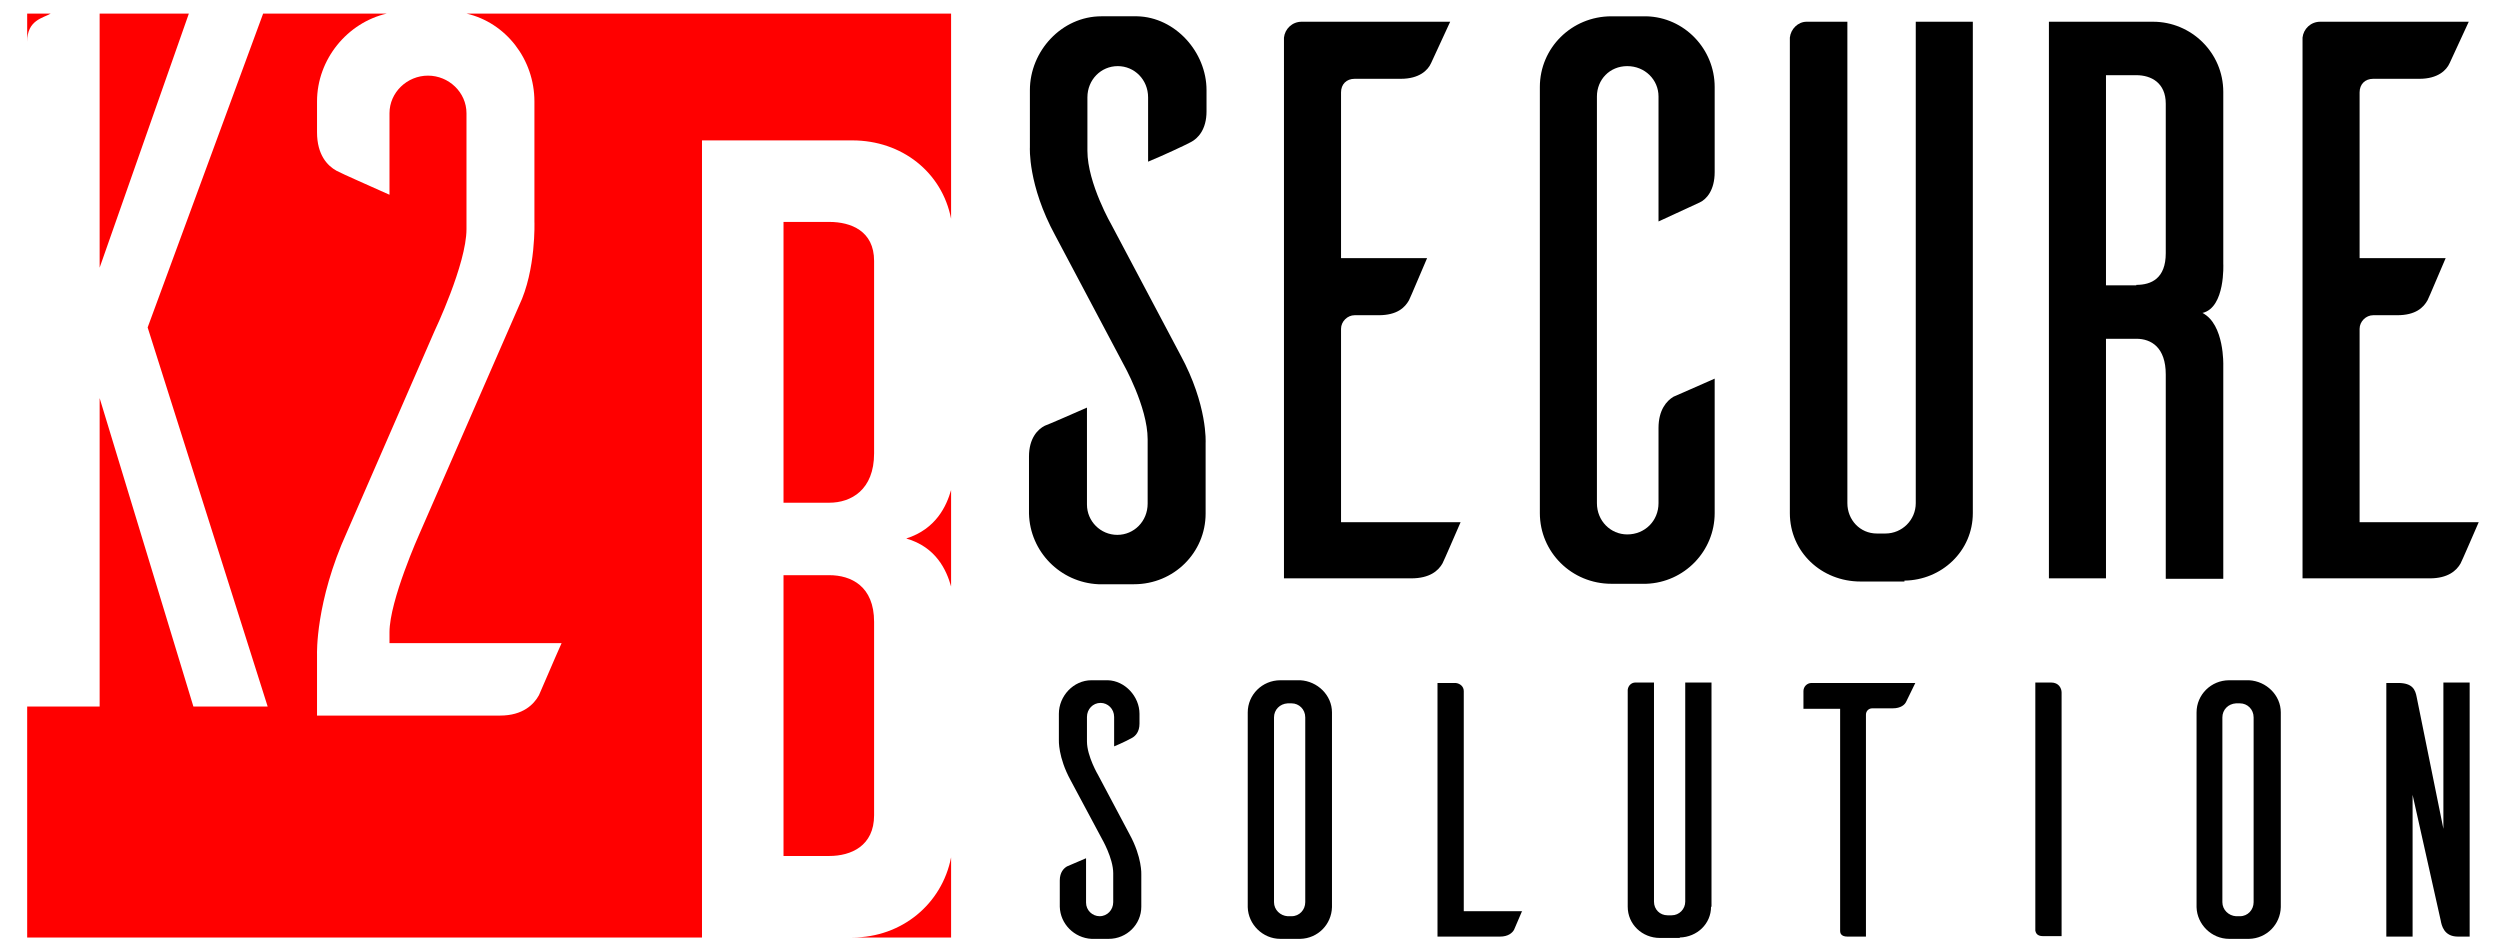 <?xml version="1.0" encoding="UTF-8"?>
<svg id="Layer_1" xmlns="http://www.w3.org/2000/svg" version="1.1" viewBox="0 0 552 210">
  <!-- Generator: Adobe Illustrator 29.6.0, SVG Export Plug-In . SVG Version: 2.1.1 Build 207)  -->
  <defs>
    <style>
      .st0 {
        fill: red;
      }
    </style>
  </defs>
  <path d="M246,164.8v-6.5c0-1.8-1.4-3.1-3-3.1-1.7,0-3,1.4-3,3.1v5.4c0,3.3,2.5,7.5,2.5,7.5l6.9,13c2.8,5.1,2.6,8.9,2.6,8.9v7.1c0,3.9-3.2,7.1-7.2,7.1h-3.8c-3.8-.2-6.9-3.3-7-7.1v-5.8c0-1.8.9-2.7,1.6-3.1.5-.2,2.8-1.2,4.2-1.8v9.8c0,1.7,1.4,3,3,3,1.7,0,3-1.4,3-3.1v-6.4c0-3.3-2.5-7.6-2.5-7.6l-6.9-12.9c-2.8-5.1-2.6-8.9-2.6-8.9v-5.8c0-3.9,3.2-7.4,7.2-7.4h3.6c3.8.1,7,3.6,7,7.4v2.2c0,1.8-.9,2.7-1.6,3.1-.3.2-2.5,1.3-4,1.9Z"/>
  <path d="M287.1,150.2c3.8.2,7,3.3,7,7.1v43c-.1,3.8-3.1,6.9-7,7h-4.4c-3.9,0-7.1-3.2-7.2-7v-43c0-3.9,3.2-7.1,7.2-7.1h4.4ZM285.2,202.3c1.7,0,3-1.4,3-3.1v-40.8c0-1.8-1.4-3.1-3-3.1h-.9c-1.7.1-3,1.4-3,3.1v40.8c0,1.7,1.4,3,3,3.1h.9Z"/>
  <path d="M336.1,201.1c-.6,1.4-1.6,3.7-1.8,4.2-.4.7-1.3,1.5-3.1,1.5h-13.8v-56h4c1,.1,1.8.8,1.8,1.8v48.6h12.9v-.1Z"/>
  <path d="M377.8,200.2c0,3.8-3.1,6.7-6.9,6.8v.1h-4.4c-3.9,0-7.1-3-7.1-6.9v-47.9c.1-.9.8-1.6,1.7-1.6h4.1v48.4c0,1.7,1.3,3,3,3h.9c1.7,0,3-1.4,3-3v-48.4h5.8v49.5h-.1Z"/>
  <path d="M420.9,154.9c-.3.7-1.2,1.5-3,1.5h-4.5c-.8,0-1.4.6-1.4,1.4v49h-4.1c-1.4,0-1.6-.8-1.6-1.2v-49.1h-8.1v-3.9c0-1,.8-1.8,1.8-1.8h22.9l-2,4.1Z"/>
  <path d="M452.9,150.7c1.7,0,2.3,1.3,2.3,2.2v53.8h-4.1c-1.4,0-1.6-.8-1.7-1.2v-54.8h3.5Z"/>
  <path d="M496.6,150.2c3.8.2,7,3.3,7,7.1v43c-.1,3.8-3.1,6.9-7,7h-4.4c-3.9,0-7.1-3.2-7.2-7v-43c0-3.9,3.2-7.1,7.2-7.1h4.4ZM494.6,202.3c1.7,0,3-1.4,3-3.1v-40.8c0-1.8-1.4-3.1-3-3.1h-.9c-1.7.1-3,1.4-3,3.1v40.8c0,1.7,1.4,3,3,3.1h.9Z"/>
  <path d="M545.3,206.8h-2.6c-3.1,0-3.6-2.5-3.8-3.6l-6.2-27.7v31.3h-5.8v-56h2.6c3.2,0,3.8,1.5,4.1,3.1l5.9,29.1v-32.3h5.8v56.1Z"/>
  <g>
    <path d="M253.5,35.7v-14.2c0-3.9-3-6.9-6.7-6.9s-6.7,3-6.7,6.9v11.8c0,7.2,5.4,16.5,5.4,16.5l15.1,28.5c6.1,11.2,5.6,19.5,5.6,19.5v15.6c0,8.6-7,15.6-15.8,15.6h-7.9c-8.4-.4-15.1-7.2-15.3-15.6v-12.6c0-4,1.9-6,3.5-6.8,1.1-.4,6.1-2.6,9.3-4v21.4c0,3.7,3,6.7,6.7,6.7s6.7-3,6.7-6.9v-14.2c0-7.2-5.4-16.7-5.4-16.7l-15-28.3c-6.1-11.2-5.6-19.5-5.6-19.5v-12.6c0-8.6,7-16.3,15.8-16.3h7.9c8.4.2,15.3,7.9,15.3,16.3v4.7c0,4-1.9,6-3.5,6.8-1.1.6-6,2.9-9.4,4.3Z"/>
    <path d="M322.5,115.3c-1.4,3.2-3.5,8.1-4,9.1-.9,1.6-2.8,3.3-6.9,3.3h-28.1V8.3c.2-1.9,1.8-3.5,3.9-3.5h32.8l-4.2,9.1c-.7,1.6-2.6,3.5-6.7,3.5h-10.2c-1.8,0-3,1.2-3,3v36.6h19c-1.4,3.2-3.5,8.3-4,9.3-.9,1.6-2.6,3.3-6.7,3.3h-5.3c-1.6,0-3,1.4-3,3v42.7h26.4Z"/>
    <path d="M378.6,113.3c0,8.4-6.7,15.3-15.1,15.6h-7.7c-8.8,0-15.8-7-15.8-15.6V19.2c0-8.6,7-15.6,15.8-15.6h7.7c8.4.2,15.1,7.2,15.1,15.6v18.8c0,4-1.8,6-3.3,6.7l-9.1,4.2v-27.6c0-3.7-3-6.7-6.9-6.7s-6.7,3-6.7,6.7v89.8c0,3.9,3,6.9,6.7,6.9,3.9,0,6.9-3,6.9-6.9v-16.6c0-4,1.8-6,3.3-6.9,1.1-.5,6-2.6,9.1-4v29.7Z"/>
    <path d="M435.6,113.3c0,8.4-6.9,14.8-15.1,14.9v.2h-9.7c-8.6,0-15.6-6.5-15.6-15.1V8.3c.2-1.9,1.8-3.5,3.7-3.5h9v106.3c0,3.7,2.8,6.7,6.5,6.7h1.9c3.7,0,6.7-3,6.7-6.7V4.8h12.6v108.5Z"/>
    <path d="M478.2,127.7v-45c0-6-3.2-7.9-6.5-7.9h-6.7v52.9h-12.6V4.8h23c8.4,0,15.5,6.8,15.5,15.5v37.9s.5,9.7-4.6,10.9c4.9,2.5,4.6,11.6,4.6,11.6v47.1h-12.7v-.1ZM471.7,62.9c3.3,0,6.5-1.4,6.5-7V22.9c0-4.6-3.2-6.3-6.5-6.3h-6.7v46.4h6.7v-.1Z"/>
    <path d="M547.3,115.3c-1.4,3.2-3.5,8.1-4,9.1-.9,1.6-2.8,3.3-6.8,3.3h-28.1V8.3c.2-1.9,1.8-3.5,3.9-3.5h32.8l-4.2,9.1c-.7,1.6-2.6,3.5-6.7,3.5h-10.2c-1.8,0-3,1.2-3,3v36.6h19c-1.4,3.2-3.5,8.3-4,9.3-.9,1.6-2.6,3.3-6.7,3.3h-5.3c-1.6,0-3,1.4-3,3v42.7h26.3Z"/>
  </g>
  <g>
    <path class="st0" d="M183.1,127h-10.1v62h10.1c4.8,0,9.9-2.2,9.9-9v-42.7c0-7.9-5.1-10.3-9.9-10.3Z"/>
    <path class="st0" d="M11.2,3h-5.2v6.2c0-4.8,3.5-5.2,5.2-6.2Z"/>
    <polygon class="st0" points="41.7 3 22 3 22 59.1 41.7 3"/>
    <path class="st0" d="M188.2,207h-33.2V31h33.2c10.9,0,19.8,7,21.8,17.3V3h-107c8.7,2,15,10.1,15,19.4v26.5s.4,10.7-3.4,18.6l-22,50.4s-6.6,14.7-6.6,21.7v2.4h38c-1.8,4-4.4,10.2-5,11.5-1.1,2-3.5,4.5-8.6,4.5h-40.4v-13.5s-.4-11.6,6.6-27l19.3-44.3s7.1-14.9,7.1-22.6v-25.6c0-4.6-3.9-8.3-8.5-8.3s-8.5,3.7-8.5,8.3v18c-4-1.8-10.4-4.6-11.7-5.3-2-1.1-4.3-3.5-4.3-8.5v-6.8c0-9.3,6.7-17.4,15.4-19.4h-27.3l-25.5,69.3,26.5,83.7h-16.4l-20.7-68.1v68.1H6v51h204v-17.7c-2,10.3-10.9,17.7-21.8,17.7Z"/>
    <path class="st0" d="M210,129.5v-21.3c-1,3.5-3.3,8.6-9.9,10.7,6.6,1.9,8.9,7,9.9,10.6Z"/>
    <path class="st0" d="M193,57.6c0-6.6-5.1-8.6-9.9-8.6h-10.1v62h10.1c4.8,0,9.9-2.8,9.9-10.9v-42.5Z"/>
  </g>
</svg>